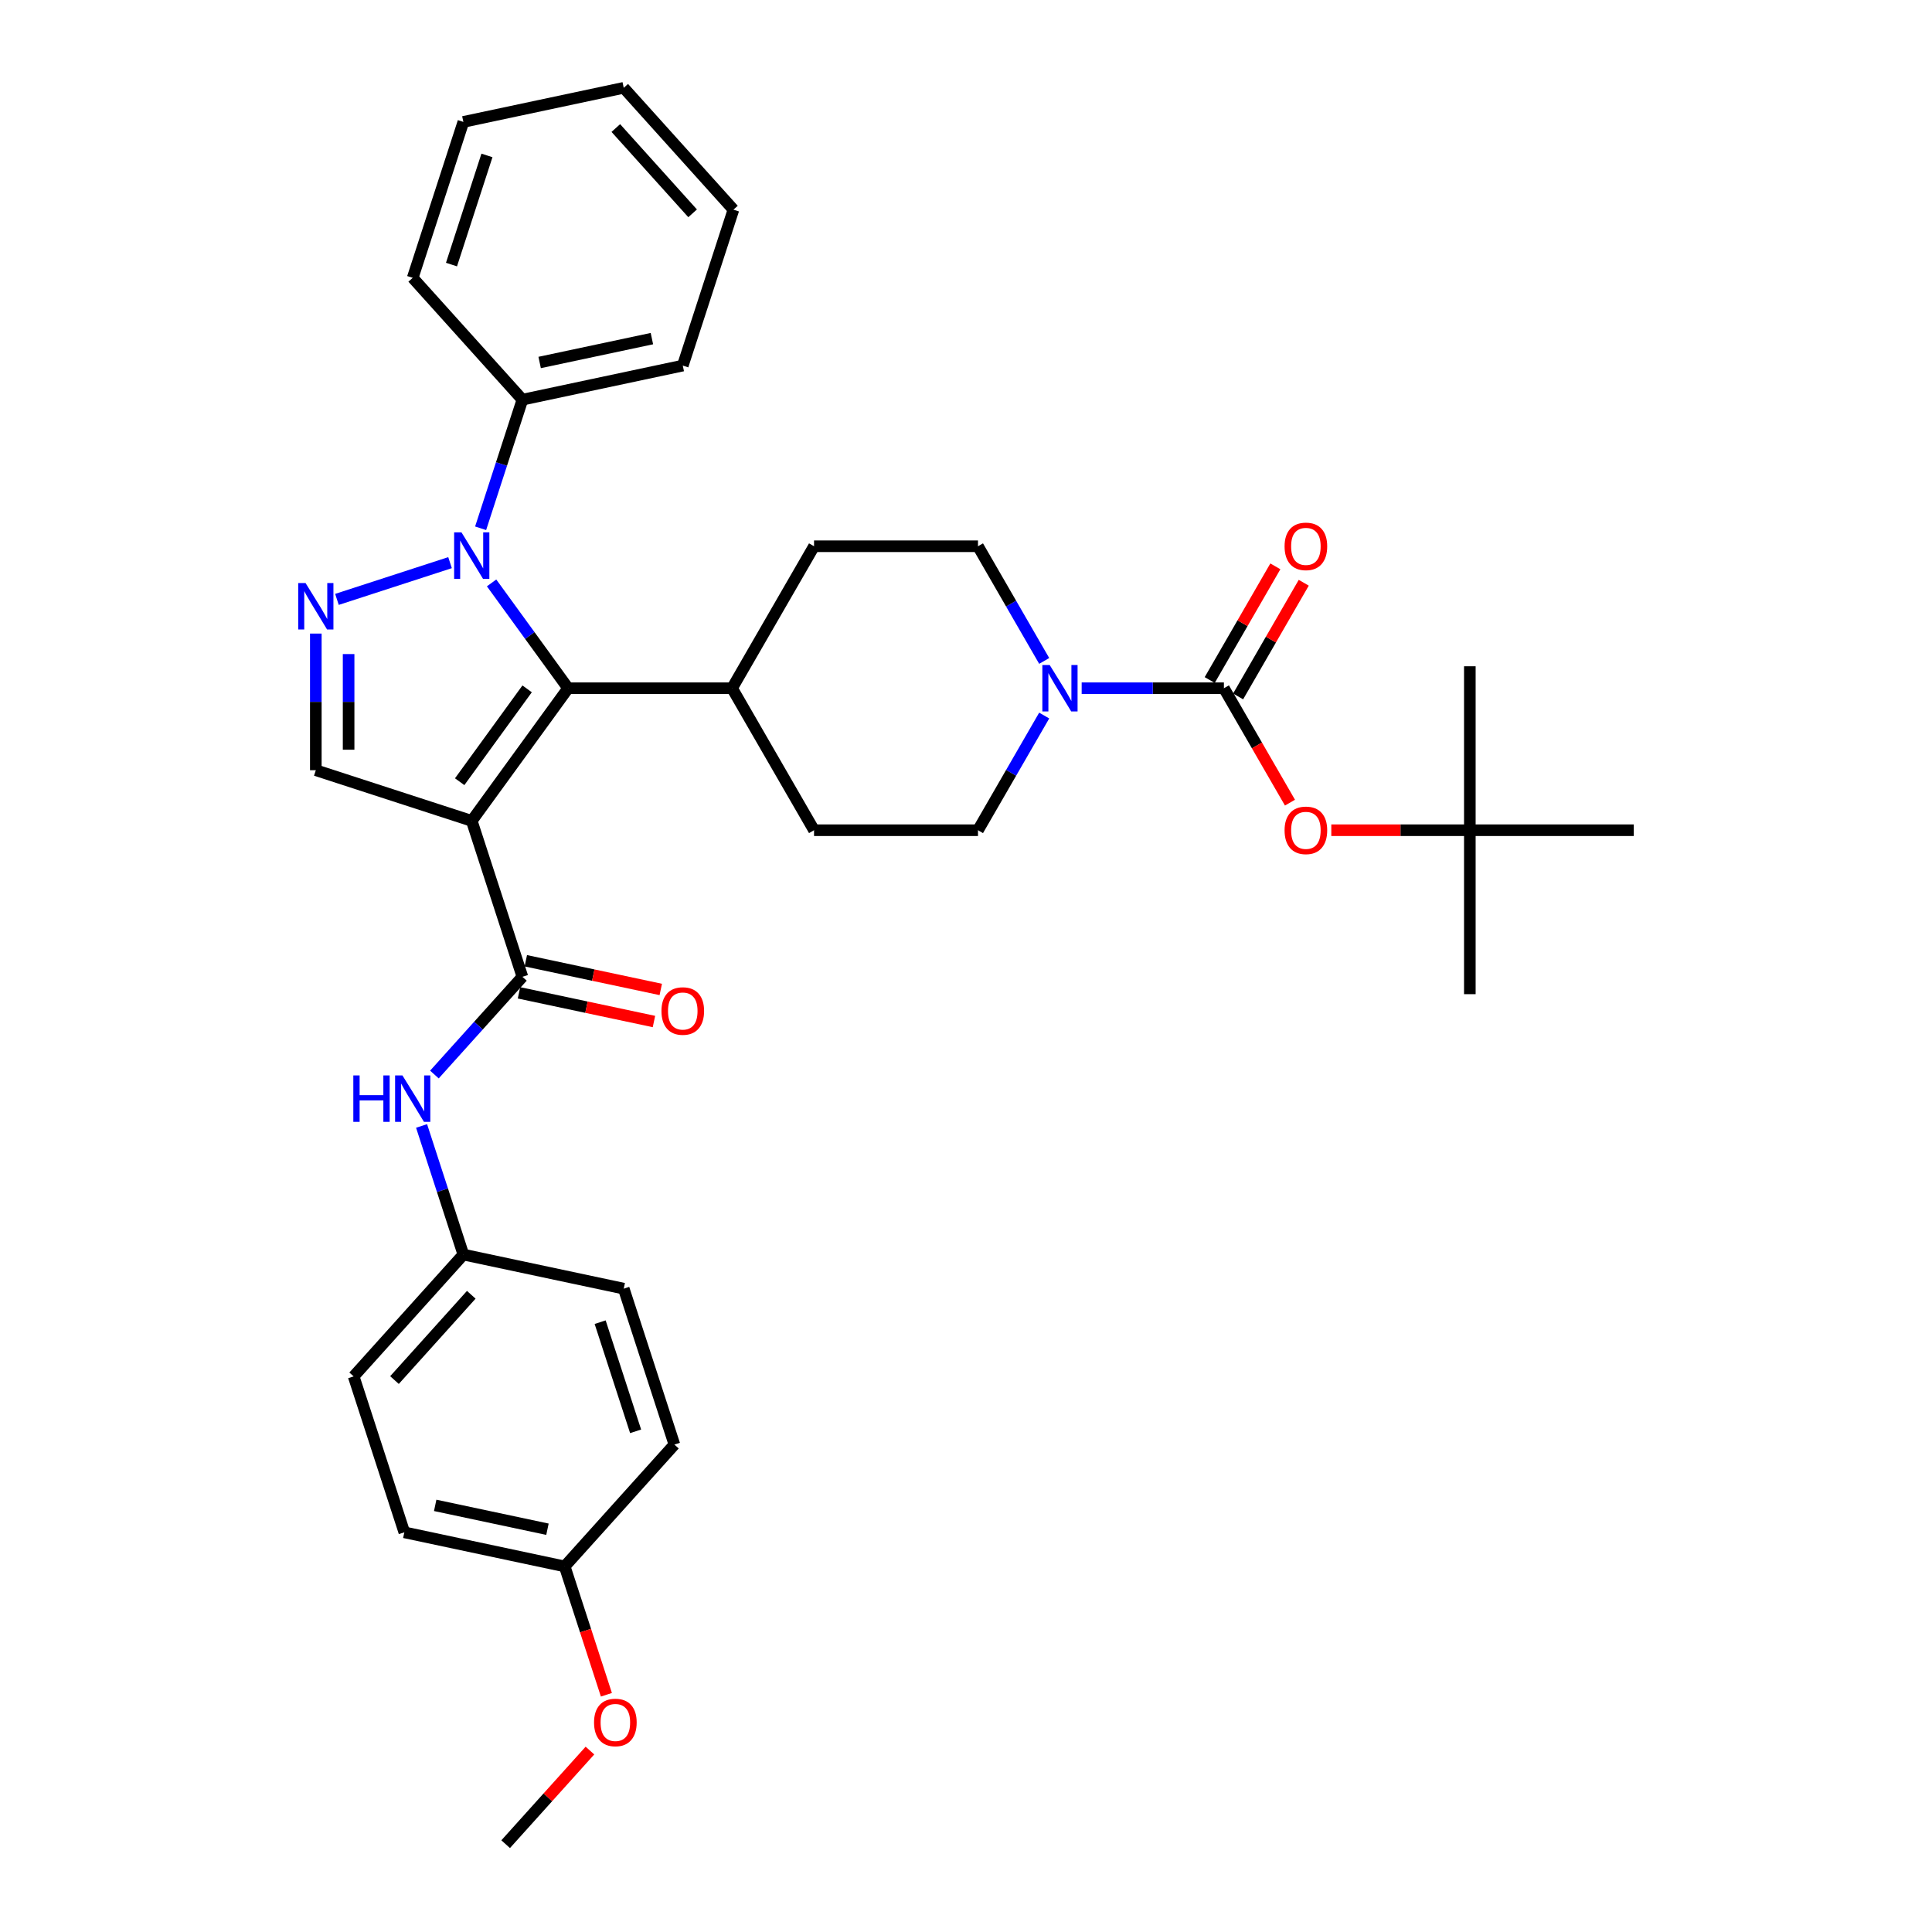 <?xml version='1.0' encoding='iso-8859-1'?>
<svg version='1.1' baseProfile='full'
              xmlns='http://www.w3.org/2000/svg'
                      xmlns:rdkit='http://www.rdkit.org/xml'
                      xmlns:xlink='http://www.w3.org/1999/xlink'
                  xml:space='preserve'
width='1000px' height='1000px' viewBox='0 0 1000 1000'>
<!-- END OF HEADER -->
<rect style='opacity:1.0;fill:#FFFFFF;stroke:none' width='1000' height='1000' x='0' y='0'> </rect>
<path class='bond-1' d='M 244.174,424.883 L 294.054,356.229' style='fill:none;fill-rule:evenodd;stroke:#000000;stroke-width:6px;stroke-linecap:butt;stroke-linejoin:miter;stroke-opacity:1' />
<path class='bond-1' d='M 237.925,404.609 L 272.841,356.551' style='fill:none;fill-rule:evenodd;stroke:#000000;stroke-width:6px;stroke-linecap:butt;stroke-linejoin:miter;stroke-opacity:1' />
<path class='bond-3' d='M 244.174,424.883 L 270.398,505.59' style='fill:none;fill-rule:evenodd;stroke:#000000;stroke-width:6px;stroke-linecap:butt;stroke-linejoin:miter;stroke-opacity:1' />
<path class='bond-5' d='M 244.174,424.883 L 163.467,398.66' style='fill:none;fill-rule:evenodd;stroke:#000000;stroke-width:6px;stroke-linecap:butt;stroke-linejoin:miter;stroke-opacity:1' />
<path class='bond-0' d='M 254.446,301.714 L 274.25,328.971' style='fill:none;fill-rule:evenodd;stroke:#0000FF;stroke-width:6px;stroke-linecap:butt;stroke-linejoin:miter;stroke-opacity:1' />
<path class='bond-0' d='M 274.25,328.971 L 294.054,356.229' style='fill:none;fill-rule:evenodd;stroke:#000000;stroke-width:6px;stroke-linecap:butt;stroke-linejoin:miter;stroke-opacity:1' />
<path class='bond-10' d='M 248.768,273.438 L 259.583,240.153' style='fill:none;fill-rule:evenodd;stroke:#0000FF;stroke-width:6px;stroke-linecap:butt;stroke-linejoin:miter;stroke-opacity:1' />
<path class='bond-10' d='M 259.583,240.153 L 270.398,206.869' style='fill:none;fill-rule:evenodd;stroke:#000000;stroke-width:6px;stroke-linecap:butt;stroke-linejoin:miter;stroke-opacity:1' />
<path class='bond-34' d='M 232.939,291.226 L 174.407,310.244' style='fill:none;fill-rule:evenodd;stroke:#0000FF;stroke-width:6px;stroke-linecap:butt;stroke-linejoin:miter;stroke-opacity:1' />
<path class='bond-9' d='M 294.054,356.229 L 378.914,356.229' style='fill:none;fill-rule:evenodd;stroke:#000000;stroke-width:6px;stroke-linecap:butt;stroke-linejoin:miter;stroke-opacity:1' />
<path class='bond-2' d='M 163.467,327.937 L 163.467,363.298' style='fill:none;fill-rule:evenodd;stroke:#0000FF;stroke-width:6px;stroke-linecap:butt;stroke-linejoin:miter;stroke-opacity:1' />
<path class='bond-2' d='M 163.467,363.298 L 163.467,398.66' style='fill:none;fill-rule:evenodd;stroke:#000000;stroke-width:6px;stroke-linecap:butt;stroke-linejoin:miter;stroke-opacity:1' />
<path class='bond-2' d='M 180.439,338.545 L 180.439,363.298' style='fill:none;fill-rule:evenodd;stroke:#0000FF;stroke-width:6px;stroke-linecap:butt;stroke-linejoin:miter;stroke-opacity:1' />
<path class='bond-2' d='M 180.439,363.298 L 180.439,388.051' style='fill:none;fill-rule:evenodd;stroke:#000000;stroke-width:6px;stroke-linecap:butt;stroke-linejoin:miter;stroke-opacity:1' />
<path class='bond-7' d='M 270.398,505.59 L 247.624,530.883' style='fill:none;fill-rule:evenodd;stroke:#000000;stroke-width:6px;stroke-linecap:butt;stroke-linejoin:miter;stroke-opacity:1' />
<path class='bond-7' d='M 247.624,530.883 L 224.85,556.175' style='fill:none;fill-rule:evenodd;stroke:#0000FF;stroke-width:6px;stroke-linecap:butt;stroke-linejoin:miter;stroke-opacity:1' />
<path class='bond-12' d='M 268.633,513.891 L 303.56,521.314' style='fill:none;fill-rule:evenodd;stroke:#000000;stroke-width:6px;stroke-linecap:butt;stroke-linejoin:miter;stroke-opacity:1' />
<path class='bond-12' d='M 303.56,521.314 L 338.486,528.738' style='fill:none;fill-rule:evenodd;stroke:#FF0000;stroke-width:6px;stroke-linecap:butt;stroke-linejoin:miter;stroke-opacity:1' />
<path class='bond-12' d='M 272.162,497.289 L 307.088,504.713' style='fill:none;fill-rule:evenodd;stroke:#000000;stroke-width:6px;stroke-linecap:butt;stroke-linejoin:miter;stroke-opacity:1' />
<path class='bond-12' d='M 307.088,504.713 L 342.015,512.137' style='fill:none;fill-rule:evenodd;stroke:#FF0000;stroke-width:6px;stroke-linecap:butt;stroke-linejoin:miter;stroke-opacity:1' />
<path class='bond-4' d='M 633.496,356.229 L 596.683,356.229' style='fill:none;fill-rule:evenodd;stroke:#000000;stroke-width:6px;stroke-linecap:butt;stroke-linejoin:miter;stroke-opacity:1' />
<path class='bond-4' d='M 596.683,356.229 L 559.871,356.229' style='fill:none;fill-rule:evenodd;stroke:#0000FF;stroke-width:6px;stroke-linecap:butt;stroke-linejoin:miter;stroke-opacity:1' />
<path class='bond-8' d='M 633.496,356.229 L 650.59,385.838' style='fill:none;fill-rule:evenodd;stroke:#000000;stroke-width:6px;stroke-linecap:butt;stroke-linejoin:miter;stroke-opacity:1' />
<path class='bond-8' d='M 650.59,385.838 L 667.685,415.447' style='fill:none;fill-rule:evenodd;stroke:#FF0000;stroke-width:6px;stroke-linecap:butt;stroke-linejoin:miter;stroke-opacity:1' />
<path class='bond-11' d='M 640.845,360.472 L 657.832,331.05' style='fill:none;fill-rule:evenodd;stroke:#000000;stroke-width:6px;stroke-linecap:butt;stroke-linejoin:miter;stroke-opacity:1' />
<path class='bond-11' d='M 657.832,331.05 L 674.819,301.628' style='fill:none;fill-rule:evenodd;stroke:#FF0000;stroke-width:6px;stroke-linecap:butt;stroke-linejoin:miter;stroke-opacity:1' />
<path class='bond-11' d='M 626.147,351.986 L 643.134,322.564' style='fill:none;fill-rule:evenodd;stroke:#000000;stroke-width:6px;stroke-linecap:butt;stroke-linejoin:miter;stroke-opacity:1' />
<path class='bond-11' d='M 643.134,322.564 L 660.12,293.142' style='fill:none;fill-rule:evenodd;stroke:#FF0000;stroke-width:6px;stroke-linecap:butt;stroke-linejoin:miter;stroke-opacity:1' />
<path class='bond-6' d='M 540.473,370.367 L 523.339,400.044' style='fill:none;fill-rule:evenodd;stroke:#0000FF;stroke-width:6px;stroke-linecap:butt;stroke-linejoin:miter;stroke-opacity:1' />
<path class='bond-6' d='M 523.339,400.044 L 506.205,429.721' style='fill:none;fill-rule:evenodd;stroke:#000000;stroke-width:6px;stroke-linecap:butt;stroke-linejoin:miter;stroke-opacity:1' />
<path class='bond-35' d='M 540.473,342.092 L 523.339,312.415' style='fill:none;fill-rule:evenodd;stroke:#0000FF;stroke-width:6px;stroke-linecap:butt;stroke-linejoin:miter;stroke-opacity:1' />
<path class='bond-35' d='M 523.339,312.415 L 506.205,282.738' style='fill:none;fill-rule:evenodd;stroke:#000000;stroke-width:6px;stroke-linecap:butt;stroke-linejoin:miter;stroke-opacity:1' />
<path class='bond-18' d='M 218.208,582.791 L 229.023,616.076' style='fill:none;fill-rule:evenodd;stroke:#0000FF;stroke-width:6px;stroke-linecap:butt;stroke-linejoin:miter;stroke-opacity:1' />
<path class='bond-18' d='M 229.023,616.076 L 239.838,649.361' style='fill:none;fill-rule:evenodd;stroke:#000000;stroke-width:6px;stroke-linecap:butt;stroke-linejoin:miter;stroke-opacity:1' />
<path class='bond-15' d='M 689.079,429.721 L 724.933,429.721' style='fill:none;fill-rule:evenodd;stroke:#FF0000;stroke-width:6px;stroke-linecap:butt;stroke-linejoin:miter;stroke-opacity:1' />
<path class='bond-15' d='M 724.933,429.721 L 760.786,429.721' style='fill:none;fill-rule:evenodd;stroke:#000000;stroke-width:6px;stroke-linecap:butt;stroke-linejoin:miter;stroke-opacity:1' />
<path class='bond-16' d='M 378.914,356.229 L 421.345,282.738' style='fill:none;fill-rule:evenodd;stroke:#000000;stroke-width:6px;stroke-linecap:butt;stroke-linejoin:miter;stroke-opacity:1' />
<path class='bond-17' d='M 378.914,356.229 L 421.345,429.721' style='fill:none;fill-rule:evenodd;stroke:#000000;stroke-width:6px;stroke-linecap:butt;stroke-linejoin:miter;stroke-opacity:1' />
<path class='bond-25' d='M 270.398,206.869 L 353.404,189.225' style='fill:none;fill-rule:evenodd;stroke:#000000;stroke-width:6px;stroke-linecap:butt;stroke-linejoin:miter;stroke-opacity:1' />
<path class='bond-25' d='M 279.32,187.621 L 337.424,175.271' style='fill:none;fill-rule:evenodd;stroke:#000000;stroke-width:6px;stroke-linecap:butt;stroke-linejoin:miter;stroke-opacity:1' />
<path class='bond-26' d='M 270.398,206.869 L 213.615,143.805' style='fill:none;fill-rule:evenodd;stroke:#000000;stroke-width:6px;stroke-linecap:butt;stroke-linejoin:miter;stroke-opacity:1' />
<path class='bond-13' d='M 506.205,429.721 L 421.345,429.721' style='fill:none;fill-rule:evenodd;stroke:#000000;stroke-width:6px;stroke-linecap:butt;stroke-linejoin:miter;stroke-opacity:1' />
<path class='bond-14' d='M 506.205,282.738 L 421.345,282.738' style='fill:none;fill-rule:evenodd;stroke:#000000;stroke-width:6px;stroke-linecap:butt;stroke-linejoin:miter;stroke-opacity:1' />
<path class='bond-27' d='M 760.786,429.721 L 760.786,514.581' style='fill:none;fill-rule:evenodd;stroke:#000000;stroke-width:6px;stroke-linecap:butt;stroke-linejoin:miter;stroke-opacity:1' />
<path class='bond-28' d='M 760.786,429.721 L 760.786,344.86' style='fill:none;fill-rule:evenodd;stroke:#000000;stroke-width:6px;stroke-linecap:butt;stroke-linejoin:miter;stroke-opacity:1' />
<path class='bond-29' d='M 760.786,429.721 L 845.647,429.721' style='fill:none;fill-rule:evenodd;stroke:#000000;stroke-width:6px;stroke-linecap:butt;stroke-linejoin:miter;stroke-opacity:1' />
<path class='bond-20' d='M 239.838,649.361 L 322.844,667.004' style='fill:none;fill-rule:evenodd;stroke:#000000;stroke-width:6px;stroke-linecap:butt;stroke-linejoin:miter;stroke-opacity:1' />
<path class='bond-21' d='M 239.838,649.361 L 183.055,712.424' style='fill:none;fill-rule:evenodd;stroke:#000000;stroke-width:6px;stroke-linecap:butt;stroke-linejoin:miter;stroke-opacity:1' />
<path class='bond-21' d='M 243.933,670.177 L 204.186,714.321' style='fill:none;fill-rule:evenodd;stroke:#000000;stroke-width:6px;stroke-linecap:butt;stroke-linejoin:miter;stroke-opacity:1' />
<path class='bond-19' d='M 292.285,810.775 L 209.279,793.131' style='fill:none;fill-rule:evenodd;stroke:#000000;stroke-width:6px;stroke-linecap:butt;stroke-linejoin:miter;stroke-opacity:1' />
<path class='bond-19' d='M 283.363,791.527 L 225.258,779.177' style='fill:none;fill-rule:evenodd;stroke:#000000;stroke-width:6px;stroke-linecap:butt;stroke-linejoin:miter;stroke-opacity:1' />
<path class='bond-24' d='M 292.285,810.775 L 303.078,843.992' style='fill:none;fill-rule:evenodd;stroke:#000000;stroke-width:6px;stroke-linecap:butt;stroke-linejoin:miter;stroke-opacity:1' />
<path class='bond-24' d='M 303.078,843.992 L 313.87,877.208' style='fill:none;fill-rule:evenodd;stroke:#FF0000;stroke-width:6px;stroke-linecap:butt;stroke-linejoin:miter;stroke-opacity:1' />
<path class='bond-36' d='M 292.285,810.775 L 349.068,747.711' style='fill:none;fill-rule:evenodd;stroke:#000000;stroke-width:6px;stroke-linecap:butt;stroke-linejoin:miter;stroke-opacity:1' />
<path class='bond-23' d='M 322.844,667.004 L 349.068,747.711' style='fill:none;fill-rule:evenodd;stroke:#000000;stroke-width:6px;stroke-linecap:butt;stroke-linejoin:miter;stroke-opacity:1' />
<path class='bond-23' d='M 310.636,684.355 L 328.993,740.85' style='fill:none;fill-rule:evenodd;stroke:#000000;stroke-width:6px;stroke-linecap:butt;stroke-linejoin:miter;stroke-opacity:1' />
<path class='bond-22' d='M 183.055,712.424 L 209.279,793.131' style='fill:none;fill-rule:evenodd;stroke:#000000;stroke-width:6px;stroke-linecap:butt;stroke-linejoin:miter;stroke-opacity:1' />
<path class='bond-30' d='M 305.355,906.09 L 283.54,930.318' style='fill:none;fill-rule:evenodd;stroke:#FF0000;stroke-width:6px;stroke-linecap:butt;stroke-linejoin:miter;stroke-opacity:1' />
<path class='bond-30' d='M 283.54,930.318 L 261.725,954.545' style='fill:none;fill-rule:evenodd;stroke:#000000;stroke-width:6px;stroke-linecap:butt;stroke-linejoin:miter;stroke-opacity:1' />
<path class='bond-31' d='M 353.404,189.225 L 379.627,108.518' style='fill:none;fill-rule:evenodd;stroke:#000000;stroke-width:6px;stroke-linecap:butt;stroke-linejoin:miter;stroke-opacity:1' />
<path class='bond-32' d='M 213.615,143.805 L 239.838,63.098' style='fill:none;fill-rule:evenodd;stroke:#000000;stroke-width:6px;stroke-linecap:butt;stroke-linejoin:miter;stroke-opacity:1' />
<path class='bond-32' d='M 233.69,136.944 L 252.046,80.449' style='fill:none;fill-rule:evenodd;stroke:#000000;stroke-width:6px;stroke-linecap:butt;stroke-linejoin:miter;stroke-opacity:1' />
<path class='bond-37' d='M 379.627,108.518 L 322.844,45.455' style='fill:none;fill-rule:evenodd;stroke:#000000;stroke-width:6px;stroke-linecap:butt;stroke-linejoin:miter;stroke-opacity:1' />
<path class='bond-37' d='M 358.497,110.415 L 318.749,66.271' style='fill:none;fill-rule:evenodd;stroke:#000000;stroke-width:6px;stroke-linecap:butt;stroke-linejoin:miter;stroke-opacity:1' />
<path class='bond-33' d='M 239.838,63.098 L 322.844,45.455' style='fill:none;fill-rule:evenodd;stroke:#000000;stroke-width:6px;stroke-linecap:butt;stroke-linejoin:miter;stroke-opacity:1' />
<path  class='atom-1' d='M 238.862 275.56
L 246.737 288.289
Q 247.518 289.545, 248.774 291.819
Q 250.03 294.093, 250.098 294.229
L 250.098 275.56
L 253.288 275.56
L 253.288 299.592
L 249.996 299.592
L 241.544 285.675
Q 240.559 284.046, 239.507 282.179
Q 238.489 280.312, 238.183 279.735
L 238.183 299.592
L 235.06 299.592
L 235.06 275.56
L 238.862 275.56
' fill='#0000FF'/>
<path  class='atom-3' d='M 158.155 301.783
L 166.03 314.512
Q 166.811 315.768, 168.067 318.042
Q 169.323 320.316, 169.39 320.452
L 169.39 301.783
L 172.581 301.783
L 172.581 325.815
L 169.289 325.815
L 160.836 311.898
Q 159.852 310.269, 158.8 308.402
Q 157.782 306.535, 157.476 305.958
L 157.476 325.815
L 154.353 325.815
L 154.353 301.783
L 158.155 301.783
' fill='#0000FF'/>
<path  class='atom-7' d='M 543.323 344.213
L 551.198 356.942
Q 551.979 358.198, 553.235 360.472
Q 554.491 362.747, 554.559 362.882
L 554.559 344.213
L 557.749 344.213
L 557.749 368.246
L 554.457 368.246
L 546.005 354.328
Q 545.02 352.699, 543.968 350.832
Q 542.95 348.965, 542.644 348.388
L 542.644 368.246
L 539.521 368.246
L 539.521 344.213
L 543.323 344.213
' fill='#0000FF'/>
<path  class='atom-8' d='M 182.878 556.637
L 186.137 556.637
L 186.137 566.854
L 198.425 566.854
L 198.425 556.637
L 201.683 556.637
L 201.683 580.67
L 198.425 580.67
L 198.425 569.57
L 186.137 569.57
L 186.137 580.67
L 182.878 580.67
L 182.878 556.637
' fill='#0000FF'/>
<path  class='atom-8' d='M 208.303 556.637
L 216.178 569.366
Q 216.958 570.622, 218.214 572.897
Q 219.47 575.171, 219.538 575.307
L 219.538 556.637
L 222.729 556.637
L 222.729 580.67
L 219.436 580.67
L 210.984 566.753
Q 210 565.123, 208.948 563.256
Q 207.929 561.389, 207.624 560.812
L 207.624 580.67
L 204.501 580.67
L 204.501 556.637
L 208.303 556.637
' fill='#0000FF'/>
<path  class='atom-9' d='M 664.894 429.789
Q 664.894 424.018, 667.745 420.793
Q 670.597 417.569, 675.926 417.569
Q 681.255 417.569, 684.107 420.793
Q 686.958 424.018, 686.958 429.789
Q 686.958 435.627, 684.073 438.953
Q 681.187 442.246, 675.926 442.246
Q 670.631 442.246, 667.745 438.953
Q 664.894 435.661, 664.894 429.789
M 675.926 439.53
Q 679.592 439.53, 681.561 437.087
Q 683.563 434.609, 683.563 429.789
Q 683.563 425.07, 681.561 422.694
Q 679.592 420.284, 675.926 420.284
Q 672.26 420.284, 670.257 422.66
Q 668.289 425.036, 668.289 429.789
Q 668.289 434.643, 670.257 437.087
Q 672.26 439.53, 675.926 439.53
' fill='#FF0000'/>
<path  class='atom-12' d='M 664.894 282.806
Q 664.894 277.035, 667.745 273.811
Q 670.597 270.586, 675.926 270.586
Q 681.255 270.586, 684.107 273.811
Q 686.958 277.035, 686.958 282.806
Q 686.958 288.644, 684.073 291.971
Q 681.187 295.263, 675.926 295.263
Q 670.631 295.263, 667.745 291.971
Q 664.894 288.678, 664.894 282.806
M 675.926 292.548
Q 679.592 292.548, 681.561 290.104
Q 683.563 287.626, 683.563 282.806
Q 683.563 278.088, 681.561 275.712
Q 679.592 273.302, 675.926 273.302
Q 672.26 273.302, 670.257 275.678
Q 668.289 278.054, 668.289 282.806
Q 668.289 287.66, 670.257 290.104
Q 672.26 292.548, 675.926 292.548
' fill='#FF0000'/>
<path  class='atom-13' d='M 342.372 523.301
Q 342.372 517.531, 345.223 514.306
Q 348.074 511.081, 353.404 511.081
Q 358.733 511.081, 361.584 514.306
Q 364.435 517.531, 364.435 523.301
Q 364.435 529.14, 361.55 532.466
Q 358.665 535.759, 353.404 535.759
Q 348.108 535.759, 345.223 532.466
Q 342.372 529.174, 342.372 523.301
M 353.404 533.043
Q 357.07 533.043, 359.038 530.599
Q 361.041 528.121, 361.041 523.301
Q 361.041 518.583, 359.038 516.207
Q 357.07 513.797, 353.404 513.797
Q 349.738 513.797, 347.735 516.173
Q 345.766 518.549, 345.766 523.301
Q 345.766 528.155, 347.735 530.599
Q 349.738 533.043, 353.404 533.043
' fill='#FF0000'/>
<path  class='atom-25' d='M 307.476 891.55
Q 307.476 885.779, 310.328 882.555
Q 313.179 879.33, 318.508 879.33
Q 323.837 879.33, 326.689 882.555
Q 329.54 885.779, 329.54 891.55
Q 329.54 897.388, 326.655 900.715
Q 323.769 904.007, 318.508 904.007
Q 313.213 904.007, 310.328 900.715
Q 307.476 897.422, 307.476 891.55
M 318.508 901.292
Q 322.174 901.292, 324.143 898.848
Q 326.146 896.37, 326.146 891.55
Q 326.146 886.832, 324.143 884.455
Q 322.174 882.045, 318.508 882.045
Q 314.842 882.045, 312.839 884.421
Q 310.871 886.798, 310.871 891.55
Q 310.871 896.404, 312.839 898.848
Q 314.842 901.292, 318.508 901.292
' fill='#FF0000'/>
</svg>
